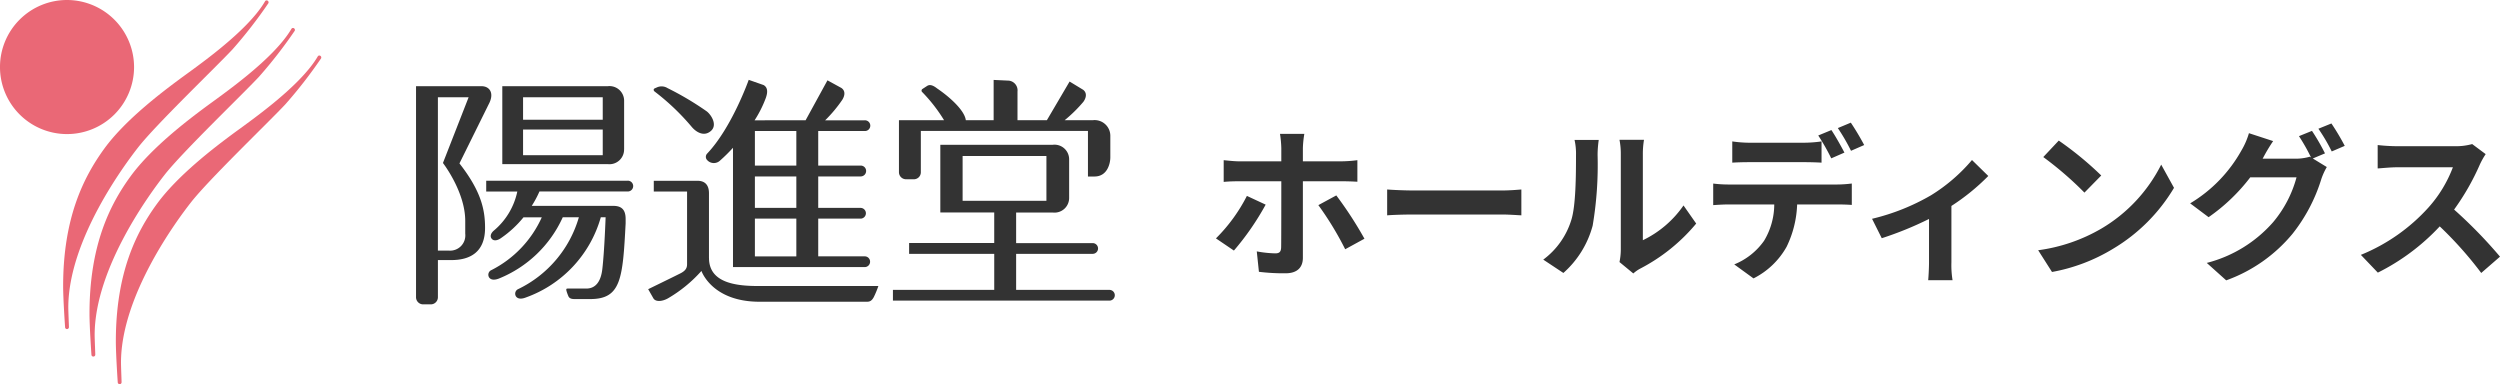 <svg xmlns="http://www.w3.org/2000/svg" width="273.318" height="42" viewBox="0 0 273.318 42">
  <g id="グループ_12" data-name="グループ 12" transform="translate(-29.996 -28)">
    <path id="パス_796" data-name="パス 796" d="M10.6-14.418H7.938a11.962,11.962,0,0,1,.144,1.566v1.44H3.51c-.558,0-1.188-.072-1.728-.126v2.376c.5-.054,1.188-.072,1.728-.072H8.082v.018c0,.846,0,6.552-.018,7.218-.018.468-.18.648-.648.648A12.435,12.435,0,0,1,5.4-1.566L5.634.666A22.094,22.094,0,0,0,8.55.828c1.278,0,1.89-.648,1.89-1.692v-8.37h4.194c.5,0,1.206.018,1.764.054v-2.358a14.318,14.318,0,0,1-1.782.126H10.44v-1.44A11.073,11.073,0,0,1,10.6-14.418Zm-4.23,7.74L4.32-7.632A18.114,18.114,0,0,1,.936-2.988L2.9-1.656A29.225,29.225,0,0,0,6.372-6.678Zm7.722-1.008L12.132-6.624A34.572,34.572,0,0,1,15.066-1.8l2.106-1.152A41.841,41.841,0,0,0,14.094-7.686Zm5.562-.648v2.826c.666-.054,1.872-.09,2.9-.09H32.22c.756,0,1.674.072,2.106.09V-8.334c-.468.036-1.26.108-2.106.108H22.554C21.618-8.226,20.3-8.28,19.656-8.334ZM45.054-.4,46.566.846a3.846,3.846,0,0,1,.774-.54,19.819,19.819,0,0,0,6.1-4.914l-1.386-1.98a11.4,11.4,0,0,1-4.446,3.8V-12.2a9.14,9.14,0,0,1,.126-1.566H45.054a7.98,7.98,0,0,1,.144,1.548V-1.728A6.85,6.85,0,0,1,45.054-.4ZM36.72-.666l2.2,1.458a10.554,10.554,0,0,0,3.2-5.166,39.715,39.715,0,0,0,.54-7.74,11.856,11.856,0,0,1,.126-1.638H40.14A6.831,6.831,0,0,1,40.3-12.1c0,2.178-.018,5.58-.522,7.128A8.491,8.491,0,0,1,36.72-.666ZM57.384-13.59v2.322c.54-.036,1.314-.054,1.926-.054H65.2c.63,0,1.332.018,1.944.054V-13.59a14.129,14.129,0,0,1-1.944.144H59.31A13.467,13.467,0,0,1,57.384-13.59ZM55.3-8.982v2.358C55.8-6.66,56.5-6.7,57.024-6.7h4.95a7.735,7.735,0,0,1-1.116,3.978A7.351,7.351,0,0,1,57.6-.144l2.106,1.53A8.531,8.531,0,0,0,63.324-2.07,11.419,11.419,0,0,0,64.476-6.7h4.338c.5,0,1.188.018,1.638.054v-2.34a13.612,13.612,0,0,1-1.638.108H57.024A13.7,13.7,0,0,1,55.3-8.982Zm12.924-5.85-1.44.594a22.918,22.918,0,0,1,1.422,2.5l1.44-.63C69.3-13.032,68.67-14.166,68.22-14.832Zm2.124-.81-1.422.594a21.236,21.236,0,0,1,1.44,2.484l1.44-.63A28.156,28.156,0,0,0,70.344-15.642ZM72.666-5.13l1.062,2.124a37.551,37.551,0,0,0,5.166-2.106V-.36c0,.63-.054,1.584-.09,1.944h2.664A10.021,10.021,0,0,1,81.342-.36V-6.534A23.594,23.594,0,0,0,85.374-9.81l-1.782-1.746A18.753,18.753,0,0,1,79.11-7.7,23.768,23.768,0,0,1,72.666-5.13Zm20.412-8.55-1.692,1.8a37.427,37.427,0,0,1,4.5,3.888l1.836-1.872A36.354,36.354,0,0,0,93.078-13.68ZM90.828-1.692,92.34.684a19.493,19.493,0,0,0,6.678-2.538,19.14,19.14,0,0,0,6.66-6.66l-1.4-2.538a16.949,16.949,0,0,1-6.552,7A18.552,18.552,0,0,1,90.828-1.692Zm29.934-13.05-1.422.576a20.873,20.873,0,0,1,1.314,2.322l-.126-.072a5.67,5.67,0,0,1-1.566.216h-3.6c.018-.036.036-.054.054-.09a18.674,18.674,0,0,1,1.1-1.836l-2.646-.864a8.145,8.145,0,0,1-.81,1.872,15.567,15.567,0,0,1-5.616,5.8l2.016,1.512a20.225,20.225,0,0,0,4.554-4.356h5.058a12.733,12.733,0,0,1-2.556,4.9A14.4,14.4,0,0,1,109.26-.306L111.384,1.6a16.765,16.765,0,0,0,7.254-5.094,18.275,18.275,0,0,0,3.15-5.994,7.207,7.207,0,0,1,.594-1.3l-1.53-.936,1.332-.558A22.88,22.88,0,0,0,120.762-14.742Zm2.124-.81-1.422.576a19.083,19.083,0,0,1,1.458,2.484l1.422-.612A25.7,25.7,0,0,0,122.886-15.552ZM139.752-12.2l-1.476-1.1a6.451,6.451,0,0,1-1.854.234h-6.354a20.11,20.11,0,0,1-2.124-.126v2.556c.378-.018,1.368-.126,2.124-.126h6.1a13.947,13.947,0,0,1-2.682,4.41,20.178,20.178,0,0,1-7.38,5.166L127.962.756A23.71,23.71,0,0,0,134.73-4.3,41.047,41.047,0,0,1,139.266.792L141.318-.99A50.6,50.6,0,0,0,136.3-6.138a26.465,26.465,0,0,0,2.826-4.95A8.506,8.506,0,0,1,139.752-12.2Z" transform="translate(161.996 57.05)" fill="#333"/>
    <g id="グループ_1" data-name="グループ 1" transform="translate(29.996 28)">
      <path id="パス_1" data-name="パス 1" d="M14.657,7.358A7.329,7.329,0,1,1,7.331,0a7.345,7.345,0,0,1,7.326,7.358" fill="#ea6876"/>
      <path id="パス_2" data-name="パス 2" d="M35.07.161a.2.2,0,0,1,.3-.021.206.206,0,0,1,.021.293,50.257,50.257,0,0,1-3.881,4.993c-1.8,1.928-8.357,8.209-10.319,10.714-1.451,1.855-7.645,10.122-7.645,17.519,0,.414.069,1.98.069,2.148a.212.212,0,0,1-.213.21.207.207,0,0,1-.207-.21s-.213-3.044-.213-4.485c0-7.424,2.2-11.861,4.487-15.015s6.3-6.166,8.113-7.518S33.1,3.562,35.07.161" transform="translate(-6.079 -0.04)" fill="#ea6876"/>
      <path id="パス_3" data-name="パス 3" d="M40.49,5.83a.2.2,0,0,1,.3-.021.21.21,0,0,1,.021.293,50.465,50.465,0,0,1-3.881,4.987c-1.8,1.933-8.357,8.209-10.319,10.719-1.451,1.855-7.645,10.122-7.645,17.514,0,.414.069,1.98.069,2.153a.207.207,0,0,1-.213.2.2.2,0,0,1-.207-.2s-.213-3.049-.213-4.485c0-7.429,2.19-11.866,4.487-15.015s6.3-6.166,8.113-7.518,7.512-5.234,9.49-8.629" transform="translate(-8.618 -2.694)" fill="#ea6876"/>
      <path id="パス_4" data-name="パス 4" d="M45.91,11.492a.2.2,0,0,1,.3-.016.21.21,0,0,1,.021.293,50.465,50.465,0,0,1-3.881,4.987c-1.8,1.928-8.357,8.209-10.319,10.718C30.577,29.331,24.384,37.6,24.384,44.99c0,.414.064,1.98.064,2.148a.208.208,0,0,1-.207.21.212.212,0,0,1-.213-.21s-.207-3.044-.207-4.479c0-7.429,2.19-11.867,4.487-15.015s6.295-6.166,8.113-7.523,7.512-5.228,9.49-8.629" transform="translate(-11.156 -5.347)" fill="#ea6876"/>
    </g>
    <g id="グループ_2" data-name="グループ 2" transform="translate(75.479 36.728)">
      <path id="パス_5" data-name="パス 5" d="M200.726,59.978h.669a.766.766,0,0,0,.858-.749V54.7h18.27V59.68h.713c1.426,0,1.733-1.452,1.733-2.093V55.2a1.717,1.717,0,0,0-1.887-1.679h-3.1a15.61,15.61,0,0,0,2.031-1.995c.209-.271.524-.912-.017-1.328l-1.48-.9-2.482,4.225h-3.214V50.393a1.072,1.072,0,0,0-1.083-1.2l-1.525-.072v4.405h-3.042c-.127-1.048-1.7-2.5-3.141-3.476-.4-.316-.776-.478-1.093-.27l-.5.325a.216.216,0,0,0-.017.361,17.183,17.183,0,0,1,2.374,3.06H199.86v5.7a.773.773,0,0,0,.866.749" transform="translate(-147.063 -49.111)" fill="#333"/>
      <path id="パス_6" data-name="パス 6" d="M146.75,64.6v1.408a1.663,1.663,0,0,1-1.733,1.85h-1.256V51.09h3.359l-2.807,7.186s2.437,3.14,2.437,6.327M141.37,49.88V72.97a.781.781,0,0,0,.867.758h.659a.78.78,0,0,0,.866-.758V68.89h1.472c2.066,0,3.683-.885,3.683-3.511,0-1.959-.4-3.99-2.8-7.058l3.205-6.482c.631-1.182.116-1.959-.8-1.959Z" transform="translate(-141.37 -49.185)" fill="#333"/>
      <path id="パス_7" data-name="パス 7" d="M162.8,53.545h-8.711V51.09H162.8Zm0,3.881h-8.711V54.619H162.8Zm2.337-.659V51.514a1.6,1.6,0,0,0-1.786-1.634H151.819V58.4h11.528a1.6,1.6,0,0,0,1.786-1.634" transform="translate(-142.387 -49.185)" fill="#333"/>
      <path id="パス_8" data-name="パス 8" d="M165.351,61.33H149.87v1.182h3.4a7.592,7.592,0,0,1-2.535,4.243c-.379.308-.488.687-.236.948s.687.126,1.021-.126a11.529,11.529,0,0,0,2.426-2.248h2a11.97,11.97,0,0,1-5.5,5.767.554.554,0,0,0-.263.8c.163.244.507.343,1.056.135a13,13,0,0,0,7-6.706H160a12.6,12.6,0,0,1-6.617,7.844.553.553,0,0,0-.263.8c.163.244.507.343,1.056.135a13.114,13.114,0,0,0,8.223-8.783h.525s-.128,3.71-.362,5.687-1.282,2.111-1.77,2.111h-2.039c-.208,0-.108.226-.081.344,0,0,.062.208.181.487s.406.317.687.317h1.7c3.377,0,3.558-2.212,3.873-8.277v-.478c0-1.092-.515-1.435-1.364-1.435h-8.9a11.258,11.258,0,0,0,.84-1.571h9.658a.591.591,0,0,0,0-1.182" transform="translate(-142.197 -50.299)" fill="#333"/>
      <path id="パス_9" data-name="パス 9" d="M206.749,58.2h9.162v4.9h-9.162ZM222.8,72.84H212.6V68.9h8.368a.587.587,0,0,0,0-1.174H212.6V64.383h4.009a1.6,1.6,0,0,0,1.786-1.626V58.6a1.6,1.6,0,0,0-1.786-1.624H204.312v7.4h5.893v3.339H200.9V68.9h9.306V72.84H199.13v1.174H222.8a.587.587,0,0,0,0-1.174" transform="translate(-146.992 -49.876)" fill="#333"/>
      <path id="パス_10" data-name="パス 10" d="M176.134,69.779V62.7c0-.76-.316-1.364-1.263-1.364H170.1v1.173h3.639v7.943c0,.325-.072.67-.705.994s-3.547,1.741-3.547,1.741l.577,1.011c.262.415,1,.327,1.6-.018a14.98,14.98,0,0,0,3.646-2.987s1.138,3.367,6.346,3.367H193.4c.288,0,.514-.071.749-.5a10.112,10.112,0,0,0,.505-1.219H181.5c-2.418,0-5.362-.343-5.362-3.061" transform="translate(-144.107 -50.3)" fill="#333"/>
      <path id="パス_11" data-name="パス 11" d="M170.286,50.487a25.513,25.513,0,0,1,3.99,3.8c.487.6,1.354,1.155,2.121.5s.054-1.76-.424-2.14a32.811,32.811,0,0,0-4.3-2.554,1.235,1.235,0,0,0-1.119-.1l-.307.135s-.235.135.036.361" transform="translate(-144.172 -49.187)" fill="#333"/>
      <path id="パス_12" data-name="パス 12" d="M186.364,58.489h-4.531V54.707h4.531Zm0,4.622h-4.531V59.671h4.531Zm0,5.3h-4.531V64.284h4.531ZM176.65,57.92a.982.982,0,0,0,1.381.009,17.771,17.771,0,0,0,1.408-1.39V69.582h14.4a.587.587,0,0,0,.588-.587.581.581,0,0,0-.588-.587h-5.082V64.284h4.65a.587.587,0,0,0,0-1.173h-4.65V59.671h4.65a.593.593,0,0,0,.586-.6.585.585,0,0,0-.586-.586h-4.65V54.707h5.082a.587.587,0,1,0,0-1.173h-4.324a15,15,0,0,0,1.86-2.221c.189-.289.478-.931-.091-1.318l-1.516-.83-2.392,4.369H181.8a12.487,12.487,0,0,0,1.229-2.446c.252-.713.171-1.173-.245-1.408l-1.625-.569s-1.85,5.244-4.567,8.087a.512.512,0,0,0,.063.723" transform="translate(-144.786 -49.11)" fill="#333"/>
    </g>
  </g>
</svg>
